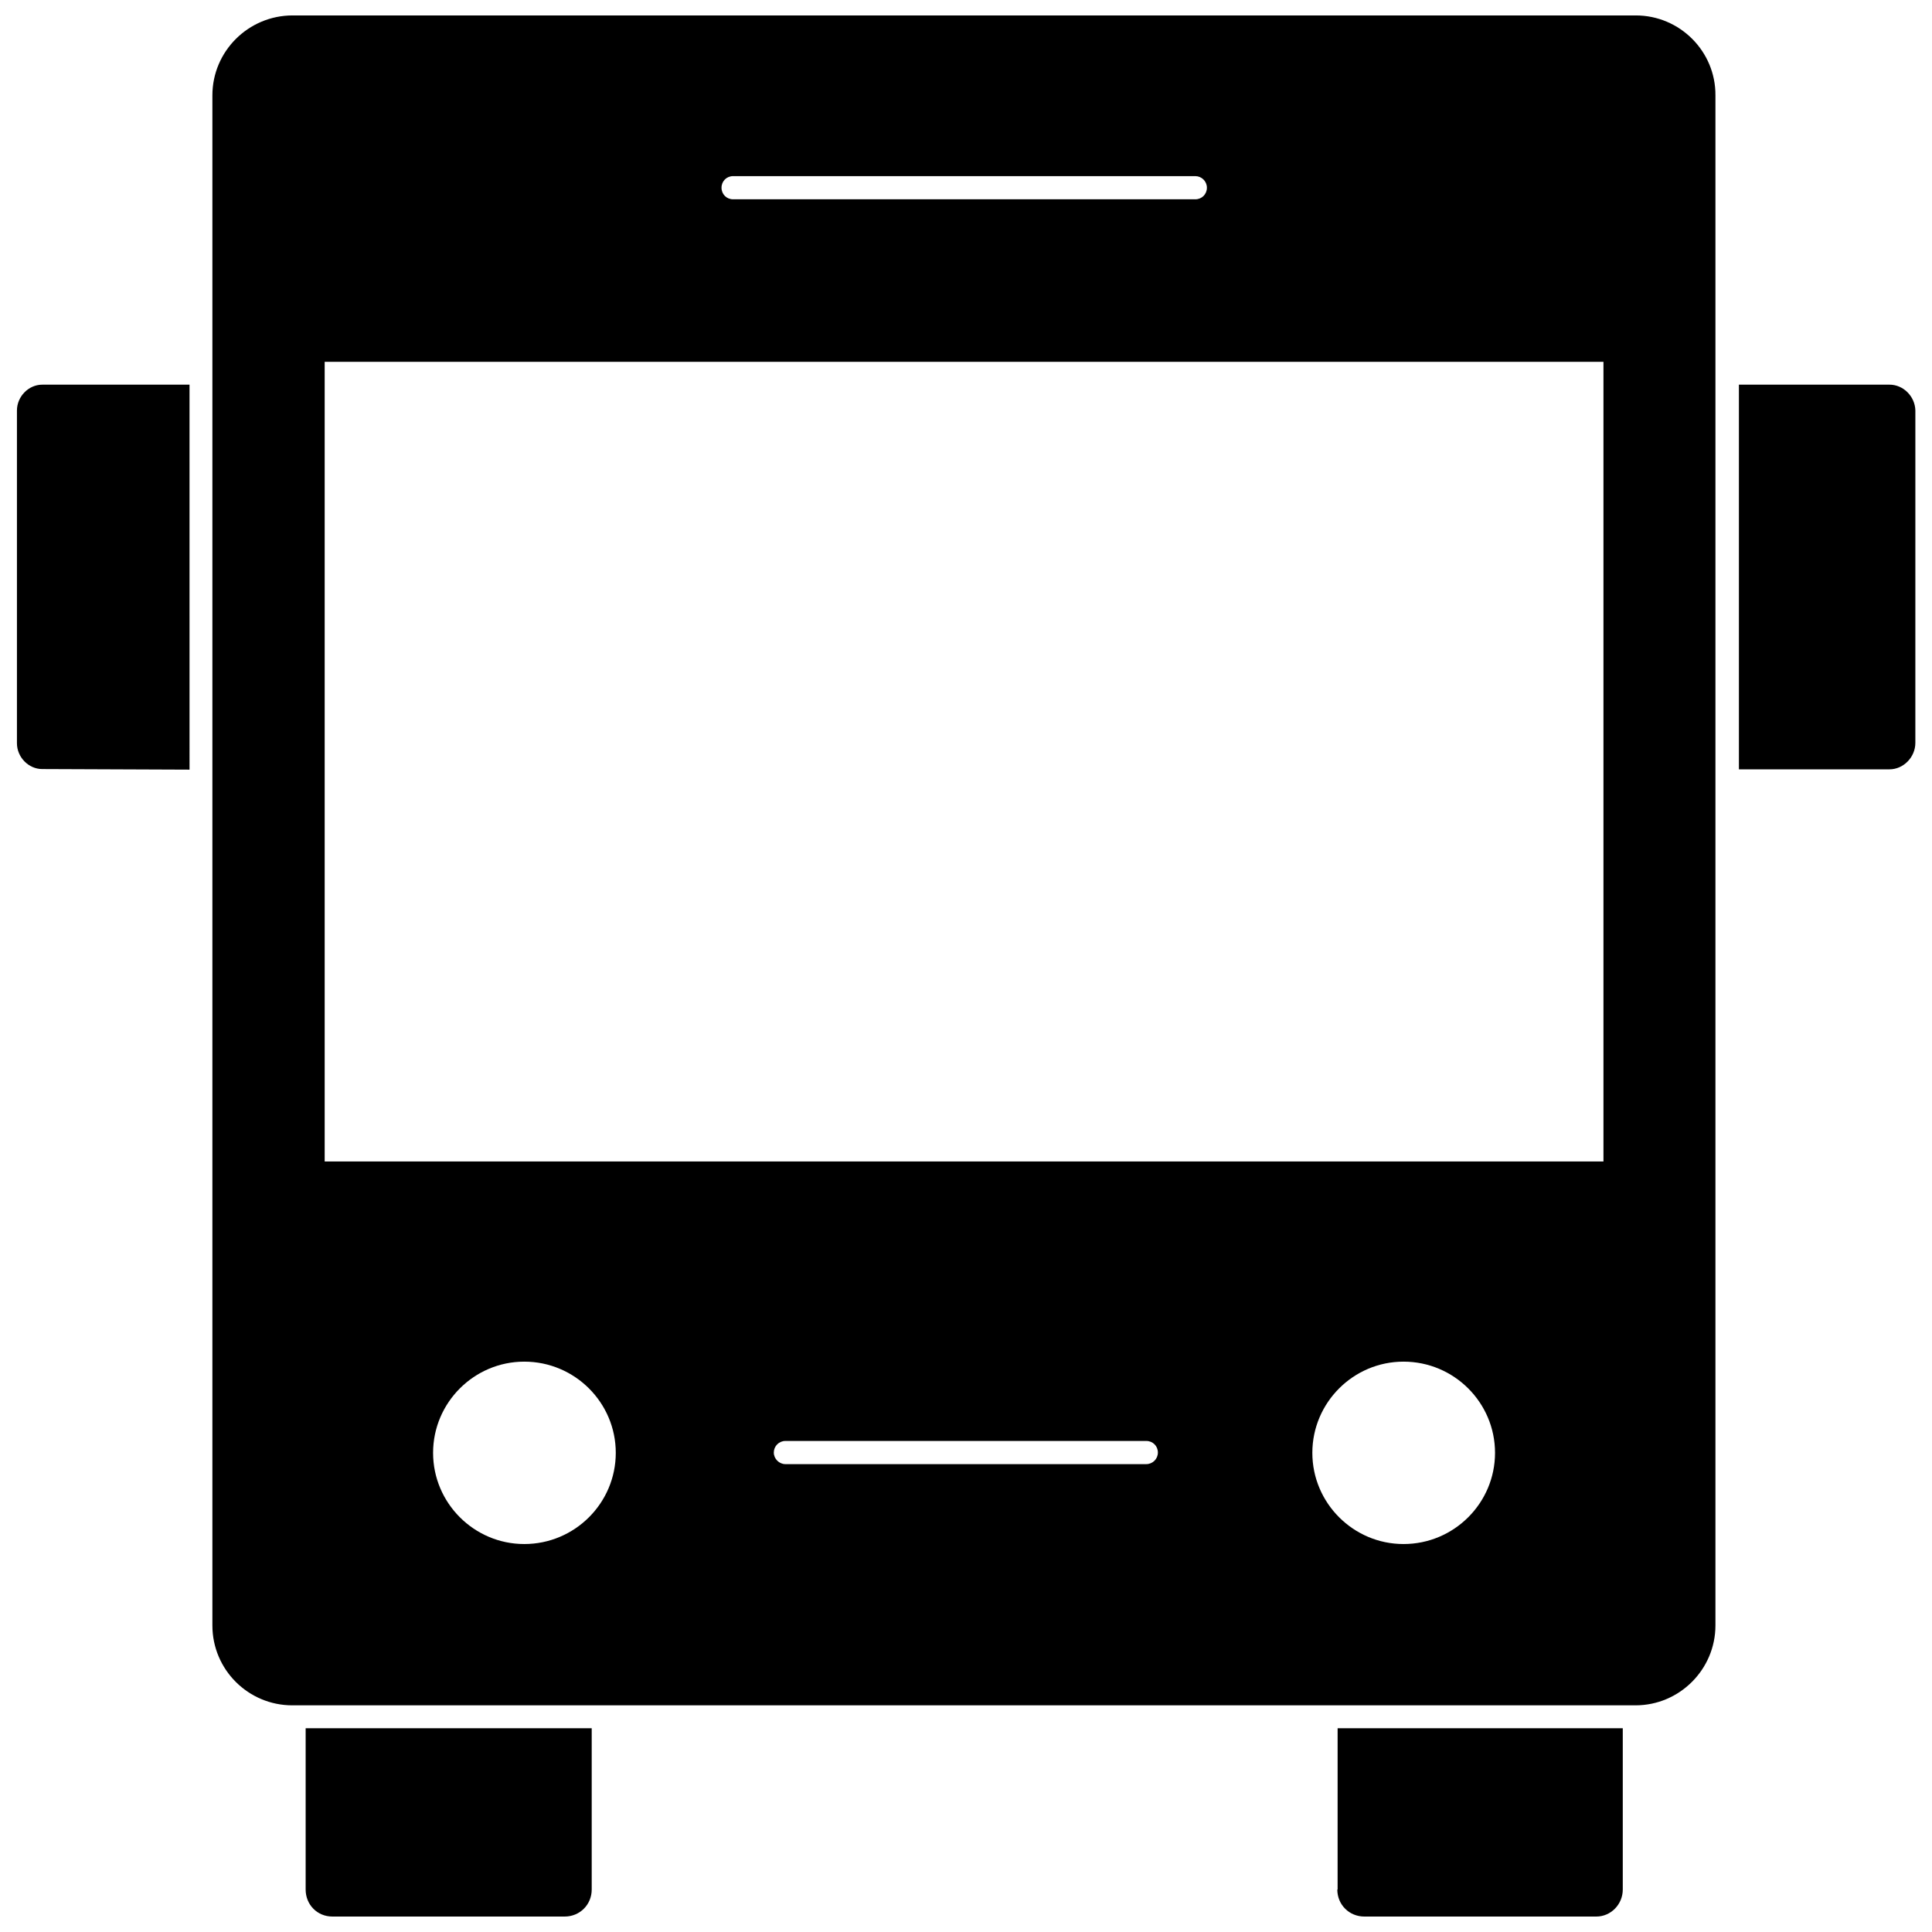 <?xml version="1.0" encoding="UTF-8"?>
<!-- Uploaded to: ICON Repo, www.svgrepo.com, Generator: ICON Repo Mixer Tools -->
<svg width="800px" height="800px" version="1.1" viewBox="144 144 512 512" xmlns="http://www.w3.org/2000/svg">
 <defs>
  <clipPath id="e">
   <path d="m200 148.09h399v447.91h-399z"/>
  </clipPath>
  <clipPath id="d">
   <path d="m225 601h76v50.902h-76z"/>
  </clipPath>
  <clipPath id="c">
   <path d="m498 601h77v50.902h-77z"/>
  </clipPath>
  <clipPath id="b">
   <path d="m604 245h47.902v103h-47.902z"/>
  </clipPath>
  <clipPath id="a">
   <path d="m148.09 245h46.906v103h-46.906z"/>
  </clipPath>
 </defs>
 <g>
  <g clip-path="url(#e)">
   <path d="m577.51 148.09h-355.97c-11.73 0-21.254 9.523-21.254 21.176v405.49c0 11.73 9.523 21.176 21.176 21.176h355.97c11.652 0 21.176-9.523 21.176-21.176v-405.49c0.078-11.652-9.445-21.176-21.098-21.176zm-239.23 42.586h122.49c1.652 0 3.07 1.34 3.07 3.07s-1.34 3.07-3.07 3.07h-122.49c-1.73 0-3.07-1.34-3.07-3.07s1.34-3.07 3.07-3.07zm-55.34 362.51c-13.305 0-24.168-10.863-24.168-24.168 0-13.305 10.863-24.168 24.168-24.168 13.383 0 24.246 10.863 24.246 24.168 0 13.305-10.863 24.168-24.246 24.168zm164.84-21.176h-95.645c-1.652 0-3.07-1.418-3.07-3.07s1.34-3.07 3.07-3.07h95.645c1.73 0 3.07 1.34 3.07 3.07 0 1.734-1.418 3.07-3.07 3.07zm68.172 21.176c-13.305 0-24.168-10.863-24.168-24.168 0-13.305 10.863-24.168 24.168-24.168 13.383 0 24.246 10.863 24.246 24.168 0 13.305-10.863 24.168-24.246 24.168zm52.98-101.39h-338.89v-211.91h338.89z"/>
  </g>
  <g clip-path="url(#d)">
   <path d="m225 644.74c0 4.016 3.07 7.164 7.086 7.164h61.559c4.016 0 7.164-3.148 7.164-7.164v-42.746l-75.809 0.004z"/>
  </g>
  <g clip-path="url(#c)">
   <path d="m498.4 644.74c0 4.016 3.148 7.164 7.164 7.164h61.48c3.856 0 7.008-3.227 7.008-7.164v-42.746h-75.57l-0.004 42.746z"/>
  </g>
  <g clip-path="url(#b)">
   <path d="m644.74 245.94h-39.91v101.94h39.91c3.699 0 6.848-3.227 6.848-7.008l0.004-88.082c-0.082-3.699-3.148-6.852-6.852-6.852z"/>
  </g>
  <g clip-path="url(#a)">
   <path d="m148.49 252.79v88.168c0 3.699 3.07 6.848 6.691 6.848l39.047 0.156-0.004-102.02h-39.043c-3.621 0-6.691 3.152-6.691 6.852z"/>
  </g>
 </g>
</svg>